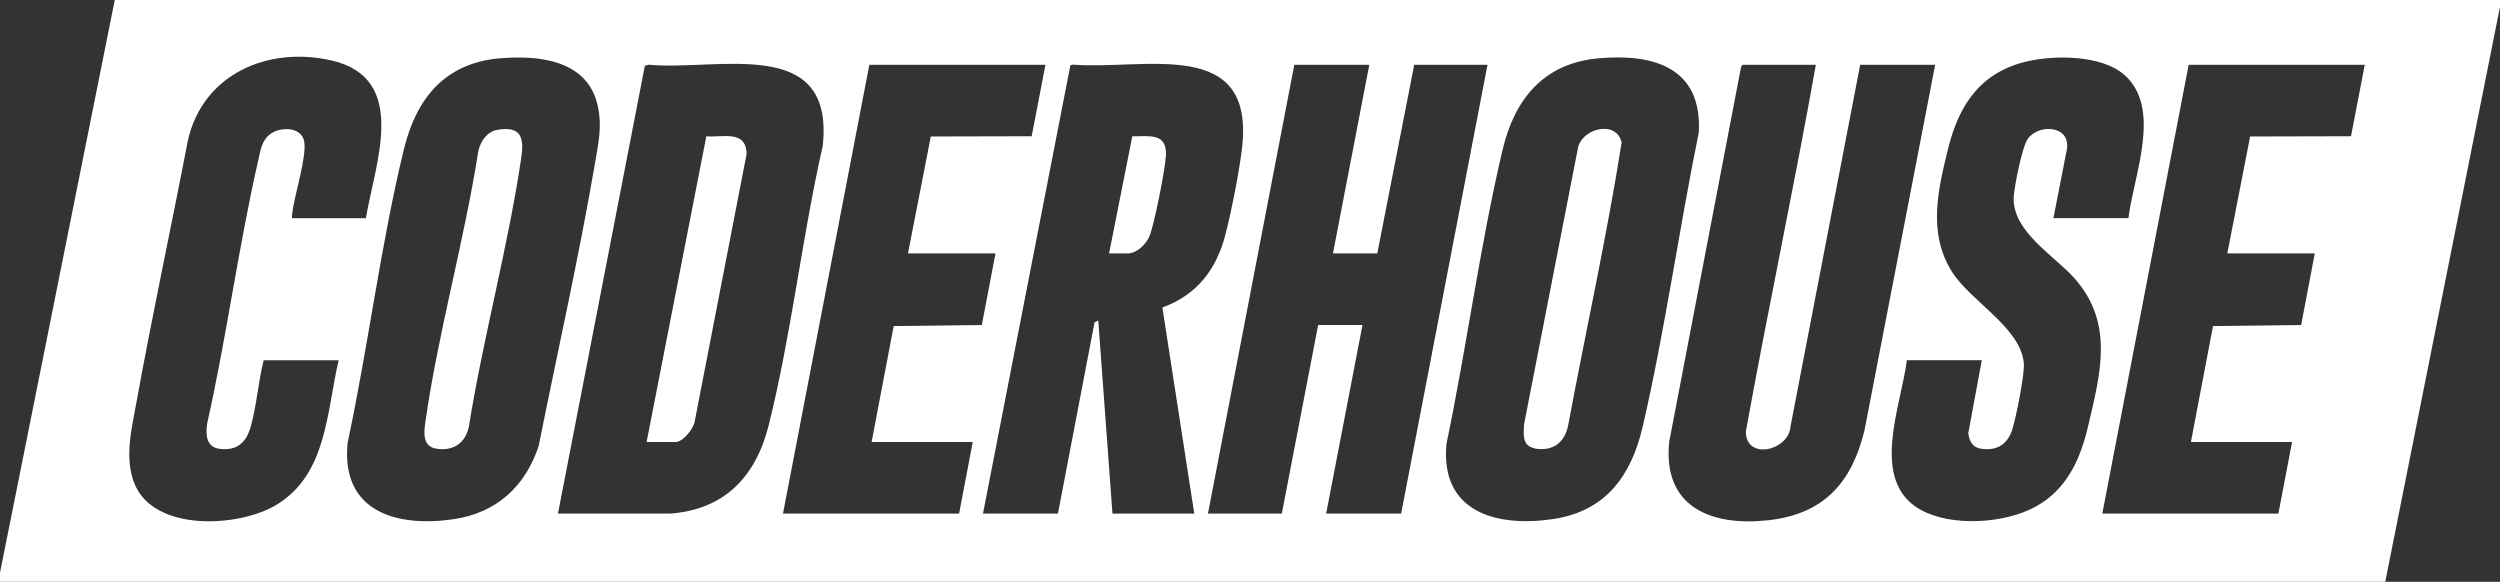 <?xml version="1.0" encoding="UTF-8"?> <svg xmlns="http://www.w3.org/2000/svg" id="Capa_2" data-name="Capa 2" viewBox="0 0 685.75 159.59"><rect x="0" y="0" width="685.75" height="159.59" fill="#333333" stroke="none"/><defs><style> .cls-1 { fill: #fff; } </style></defs><g id="Layer_1" data-name="Layer 1"><g><path class="cls-1" d="M31.48,0h654.27v1.87l-31.48,157.72H0v-2.49L31.48,0ZM100.37,59.85c2.42-14.74,11.96-38.26-9.29-43.23-17.44-4.08-35.47,3.64-39.56,21.97-4.56,23.8-9.71,47.54-14.02,71.39-1.32,7.32-3.53,15.61-.56,22.81,5.44,13.15,28.54,11.87,38.78,5.75,14.01-8.38,13.84-25.53,17.17-39.72h-20.57c-1.46,5.85-1.92,12.38-3.52,18.14-1.21,4.35-3.69,6.72-8.48,6.17-3.76-.43-3.94-3.85-3.5-6.93,5.38-24.01,8.6-48.59,14.09-72.56.52-2.28.81-4.44,2.49-6.23,2.57-2.74,9.29-3.03,10.06,1.48.7,4.08-2.65,14.53-3.27,19.34-.07.55-.14,1.08-.09,1.63h20.26ZM137.09,15.99c-15.2,1.35-22.94,11.08-26.34,25.1-6.34,26.15-9.74,53.92-15.39,80.31-1.93,18.95,13.41,23.33,29.11,21.01,11.73-1.74,19.59-8.95,23.28-20.04,5.17-25.84,11.03-51.73,15.48-77.72.98-5.73,2.04-10.43.57-16.27-3.02-11.99-16.26-13.3-26.72-12.37ZM438.5,15.99c-15.02,1.33-23.04,11.15-26.34,25.1-6.22,26.34-9.83,54.07-15.39,80.62-1.79,18.75,13.65,22.94,29.11,20.69,14.56-2.11,21.58-11.87,24.73-25.45,6.12-26.42,9.93-54.03,15.37-80.64.95-17.77-12.35-21.66-27.49-20.32ZM583.82,59.85c1.39-11.6,9.42-30.27-1.24-39.43-6.15-5.28-18.61-5.33-26.13-3.68-12.94,2.84-19.08,11.76-22.09,24.04-2.81,11.43-5.59,23.1,1.02,33.7,5.07,8.13,18.85,15.3,19.76,25.12.27,2.96-2.17,15.17-3.2,18.3-1.32,4.01-4.21,5.81-8.46,5.2-2.39-.34-3.26-2.03-3.59-4.23l3.72-20.06h-20.57c-1.47,12.33-10.42,33.08,3.73,40.99,8.58,4.8,23.35,3.83,31.81-.94,8.42-4.75,12.07-12.91,14.19-21.97,3.36-14.42,7.12-27.92-3.44-40.22-5.45-6.35-17.67-13.18-16.95-22.87.22-2.97,2.3-13.59,3.87-15.76,3.02-4.15,11.74-3.66,10.7,2.9l-3.7,18.9h20.57ZM153.05,140.89h30.71c15.05-1.11,23.59-10.19,27.11-24.31,6.2-24.83,9.12-51.48,14.8-76.53,3.37-30.67-28.79-20.49-47.86-22.3l-.93.31-23.83,122.82ZM286.77,17.77h-48.31l-23.69,123.12h48.31l3.74-19.64h-27.74l6.06-31.81,24.18-.29,3.74-19.64h-24l6.26-32.07,27.67-.07,3.78-19.6ZM269.62,140.89h20.57l10.04-52.46,1.02-.54,3.9,52.99h22.44l-8.75-56.53c9.53-3.48,14.88-10.5,17.33-20.15,1.72-6.77,3.62-16.35,4.48-23.27,3.86-31.12-26.56-21.65-46.26-23.2l-.78.15-23.98,122.99ZM375.6,17.77h-20.57l-23.69,123.12h20.26l9.97-51.74h12.16l-9.97,51.74h20.57l23.69-123.12h-20.1l-10.13,51.74h-12.16l9.97-51.74ZM498.1,17.77h-20.1l-.41.53-19.71,102.79c-1.91,17.93,11.41,23.29,26.93,21.64s23.06-10.32,26.59-24.53l19.42-100.43h-20.57l-19.11,99.19c-.47,6.72-12.29,9.4-12.25,1.39,6.07-33.58,13.23-67,19.2-100.58ZM648.66,17.77h-48.31l-23.69,123.12h48.31l3.74-19.64h-27.74l6.06-31.81,24.18-.29,3.74-19.64h-24l6.26-32.07,27.67-.07,3.78-19.6Z"></path><path class="cls-1" d="M419.04,122.08c-1.47-1.41-1.02-3.77-1-5.62l14.7-75.38c.74-5.88,10.7-8.37,12.07-1.96-4.09,25.95-9.86,51.73-14.67,77.59-.92,4.48-3.88,6.95-8.55,6.41-.83-.1-1.94-.46-2.54-1.04Z"></path><path class="cls-1" d="M136.44,35.61c6.64-1.12,7.35,2.27,6.53,7.78-3.64,24.5-10.46,49.28-14.39,73.82-1.03,4.48-4.41,6.61-8.97,5.85-3.69-.62-3.35-4.34-2.95-7.16,3.49-24.6,10.67-49.67,14.52-74.32.56-2.73,2.34-5.47,5.26-5.97Z"></path><path class="cls-1" d="M177.36,121.25l16.39-83.87c4.54.39,10.87-1.85,11.05,4.83l-14.19,73.11c-.17,2.08-3.21,5.92-5.3,5.92h-7.95Z"></path><path class="cls-1" d="M304.22,69.51l6.37-32.12c4.5.05,9.49-1.07,9.23,5.17-.15,3.59-3.2,19.11-4.54,22.27-.92,2.17-3.45,4.68-5.92,4.68h-5.14Z"></path></g></g></svg> 